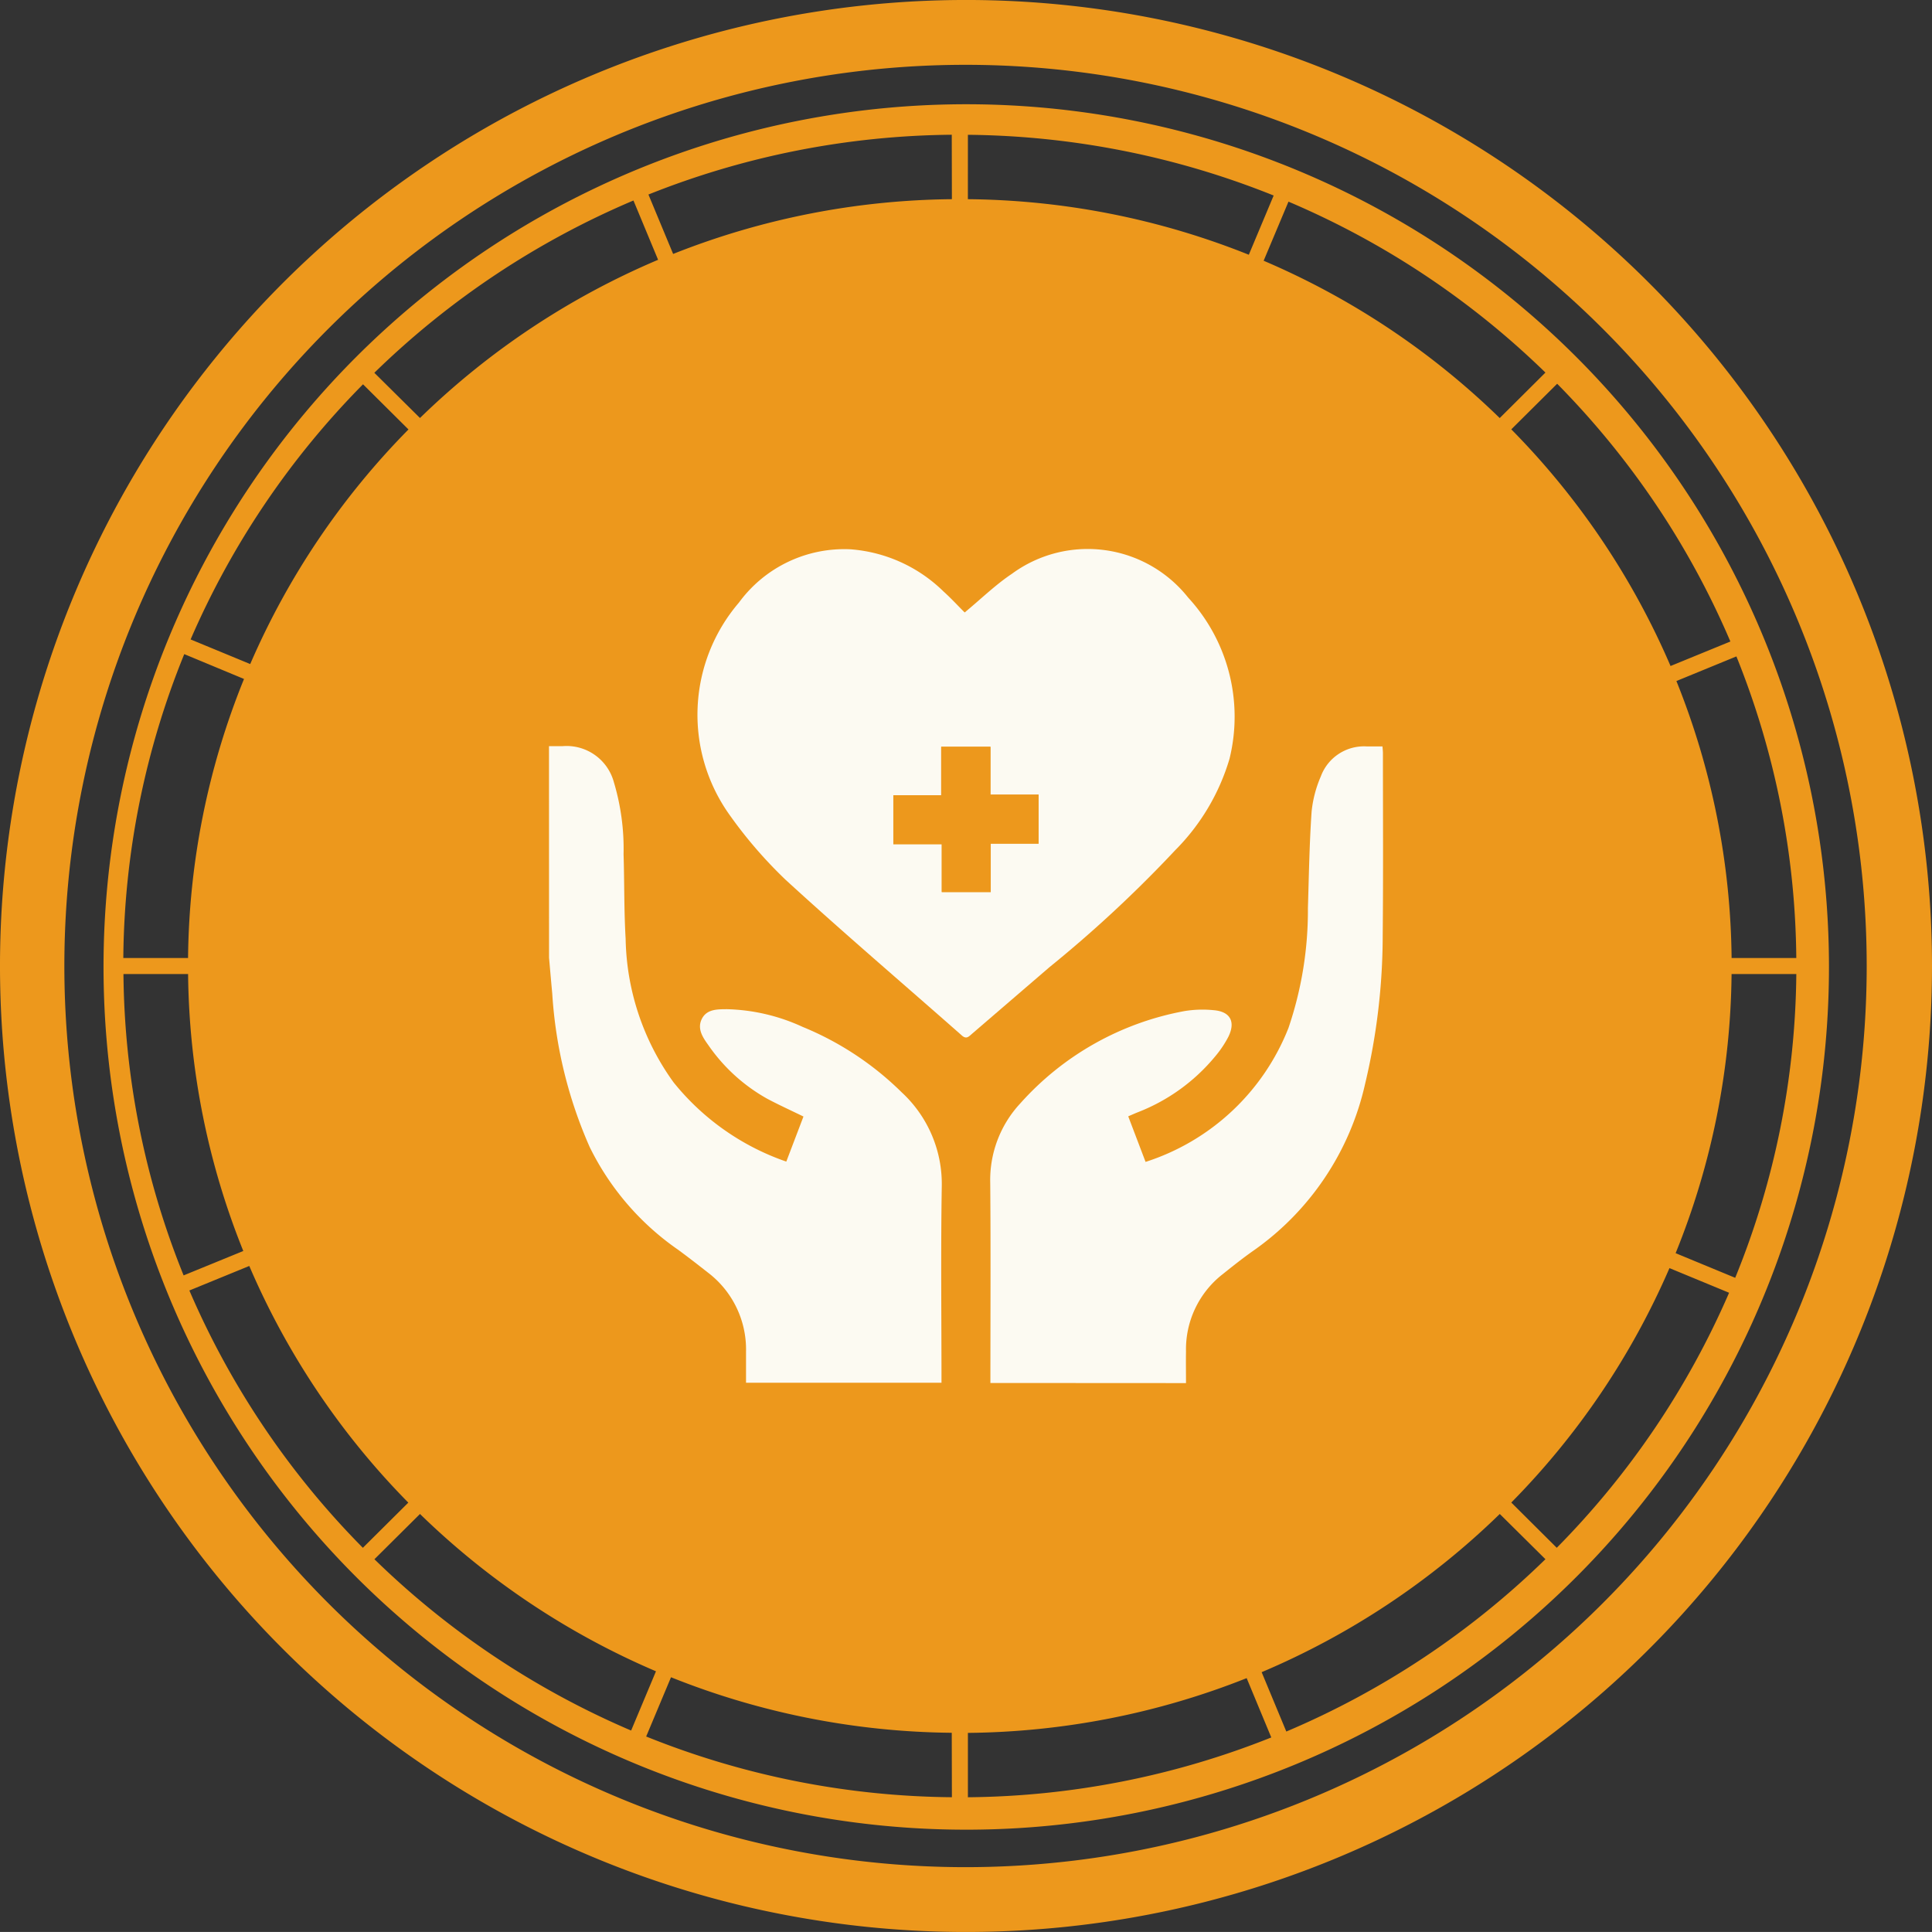 <svg id="ic_health" xmlns="http://www.w3.org/2000/svg" width="70" height="69.999" viewBox="0 0 70 69.999">
  <rect x="0" y="0" width="70" height="69.999" fill="#333333" stroke="none"/>
  <g id="Group_6088" data-name="Group 6088" transform="translate(0)">
    <g id="Group_6087" data-name="Group 6087">
      <path id="Path_2377" data-name="Path 2377" d="M89.994,54.332a31.258,31.258,0,1,0,5.379,17.5,31.258,31.258,0,0,0-5.379-17.5ZM52.057,44.092l.893,2.149a28.006,28.006,0,0,0-8.627,5.732l-1.654-1.638a30.41,30.41,0,0,1,9.389-6.243Zm-9.8,6.658,1.649,1.638a27.82,27.82,0,0,0-5.734,8.5l-2.16-.892a30.208,30.208,0,0,1,6.245-9.242Zm-6.475,9.778,2.165.9A27.534,27.534,0,0,0,35.92,71.538H33.574A29.809,29.809,0,0,1,35.782,60.528ZM33.574,72.119h2.347a27.55,27.55,0,0,0,2,10.035l-2.162.884a29.781,29.781,0,0,1-2.18-10.918Zm2.4,11.463,2.164-.886A27.815,27.815,0,0,0,43.9,91.271l-1.647,1.637a30.216,30.216,0,0,1-6.287-9.326Zm6.7,9.738,1.649-1.638a28.009,28.009,0,0,0,8.55,5.7l-.9,2.147a30.45,30.45,0,0,1-9.3-6.206Zm20.921,8.625a30.313,30.313,0,0,1-11.077-2.2l.9-2.147A28.027,28.027,0,0,0,63.59,99.61Zm0-57.9a28.01,28.01,0,0,0-10.1,1.984L52.6,43.876A30.319,30.319,0,0,1,63.59,41.71Zm30.6,27.493H91.845a27.544,27.544,0,0,0-2-10.035l2.174-.892a29.85,29.85,0,0,1,2.17,10.927ZM89.021,54.984a30,30,0,0,1,2.78,5.087l-2.168.888a27.832,27.832,0,0,0-5.77-8.575l1.662-1.652A30.318,30.318,0,0,1,89.021,54.984ZM85.1,50.327l-1.656,1.648a28,28,0,0,0-8.554-5.7l.9-2.141A30.313,30.313,0,0,1,85.1,50.327ZM64.175,41.712a30.439,30.439,0,0,1,11.078,2.2l-.9,2.146a28.022,28.022,0,0,0-10.179-2.013Zm0,60.233V99.614a28.044,28.044,0,0,0,10.1-1.984l.892,2.149A30.319,30.319,0,0,1,64.175,101.946Zm11.536-2.382-.893-2.149a28.019,28.019,0,0,0,8.628-5.732L85.1,93.321a30.422,30.422,0,0,1-9.384,6.242Zm9.8-6.655-1.648-1.64a27.807,27.807,0,0,0,5.731-8.494l2.16.893a30.213,30.213,0,0,1-6.242,9.239Zm6.466-9.782-2.16-.893A27.555,27.555,0,0,0,91.844,72.12H94.19a29.8,29.8,0,0,1-2.212,11Z" transform="translate(-29.106 -36.828)" fill="#ed981c"/>
      <path id="Path_2378" data-name="Path 2378" d="M62.262,35.176a35,35,0,1,0,35.223,35A35,35,0,0,0,62.262,35.176Zm0,67.65A32.651,32.651,0,1,1,95.119,70.175,32.651,32.651,0,0,1,62.262,102.826Z" transform="translate(-27.485 -35.176)" fill="#ed981c"/>
    </g>
  </g>
  <g id="WRn6vr.tif" transform="translate(19.891 19.896)">
    <g id="Group_10008" data-name="Group 10008">
      <path id="Path_44663" data-name="Path 44663" d="M1149.254-294.3c0-2.418.014-4.836-.006-7.254a4.071,4.071,0,0,1,1.089-2.876,10.521,10.521,0,0,1,5.952-3.345,4.027,4.027,0,0,1,1.056-.032c.6.049.8.419.531.964a3.867,3.867,0,0,1-.474.706,6.845,6.845,0,0,1-2.812,2.03c-.107.043-.213.09-.342.146l.628,1.651a8.288,8.288,0,0,0,5.177-4.851,13.209,13.209,0,0,0,.705-4.341c.036-1.168.054-2.338.134-3.5a4.276,4.276,0,0,1,.333-1.273,1.668,1.668,0,0,1,1.663-1.089c.185,0,.37,0,.572,0,.007.1.016.172.016.247,0,2.2.014,4.4-.008,6.605a23.26,23.26,0,0,1-.637,5.372,10.073,10.073,0,0,1-4.057,6.053c-.386.271-.755.566-1.123.86a3.452,3.452,0,0,0-1.31,2.781c-.006.383,0,.767,0,1.15Z" transform="translate(-1133.261 324.512)" fill="#fcfaf2"/>
      <path id="Path_44664" data-name="Path 44664" d="M1033.494-317.376h.5a1.775,1.775,0,0,1,1.849,1.3,8.414,8.414,0,0,1,.353,2.617c.032,1.021.015,2.045.075,3.065a9.148,9.148,0,0,0,1.737,5.2,9.013,9.013,0,0,0,4.084,2.871l.622-1.633c-.453-.221-.889-.419-1.312-.644a6.354,6.354,0,0,1-2.138-1.948c-.2-.277-.412-.594-.23-.95s.571-.344.912-.347a6.936,6.936,0,0,1,2.735.64,11.084,11.084,0,0,1,3.592,2.372,4.518,4.518,0,0,1,1.452,3.415c-.038,2.369-.01,4.738-.01,7.107h-7.082c0-.373,0-.746,0-1.12a3.5,3.5,0,0,0-1.375-2.867c-.364-.284-.727-.569-1.1-.841a9.739,9.739,0,0,1-3.19-3.713,16.231,16.231,0,0,1-1.355-5.544q-.06-.657-.117-1.315Z" transform="translate(-1033.494 324.514)" fill="#fcfaf2"/>
      <path id="Path_44665" data-name="Path 44665" d="M1082.013-366.76c.587-.485,1.111-1,1.71-1.4a4.642,4.642,0,0,1,6.385.858,6.372,6.372,0,0,1,1.5,5.845,7.844,7.844,0,0,1-1.968,3.312,45.581,45.581,0,0,1-4.552,4.234q-1.408,1.211-2.817,2.423c-.113.1-.2.2-.366.05-2.13-1.879-4.292-3.722-6.385-5.641a16.208,16.208,0,0,1-2.069-2.409,6.243,6.243,0,0,1,.383-7.63,4.73,4.73,0,0,1,4.041-1.931,5.385,5.385,0,0,1,3.368,1.525C1081.52-367.275,1081.772-367,1082.013-366.76Zm.934,4.866h-1.784v1.755h-1.734v1.774h1.755v1.734h1.774v-1.755h1.734v-1.774h-1.745Z" transform="translate(-1066.952 369.055)" fill="#fcfaf2"/>
      <path id="Path_44666" data-name="Path 44666" d="M1127.347-317.2v1.734h1.745v1.774h-1.734v1.755h-1.774v-1.734h-1.755v-1.774h1.734V-317.2Z" transform="translate(-1111.353 324.362)" fill="#ed981c"/>
    </g>
  </g>
</svg>